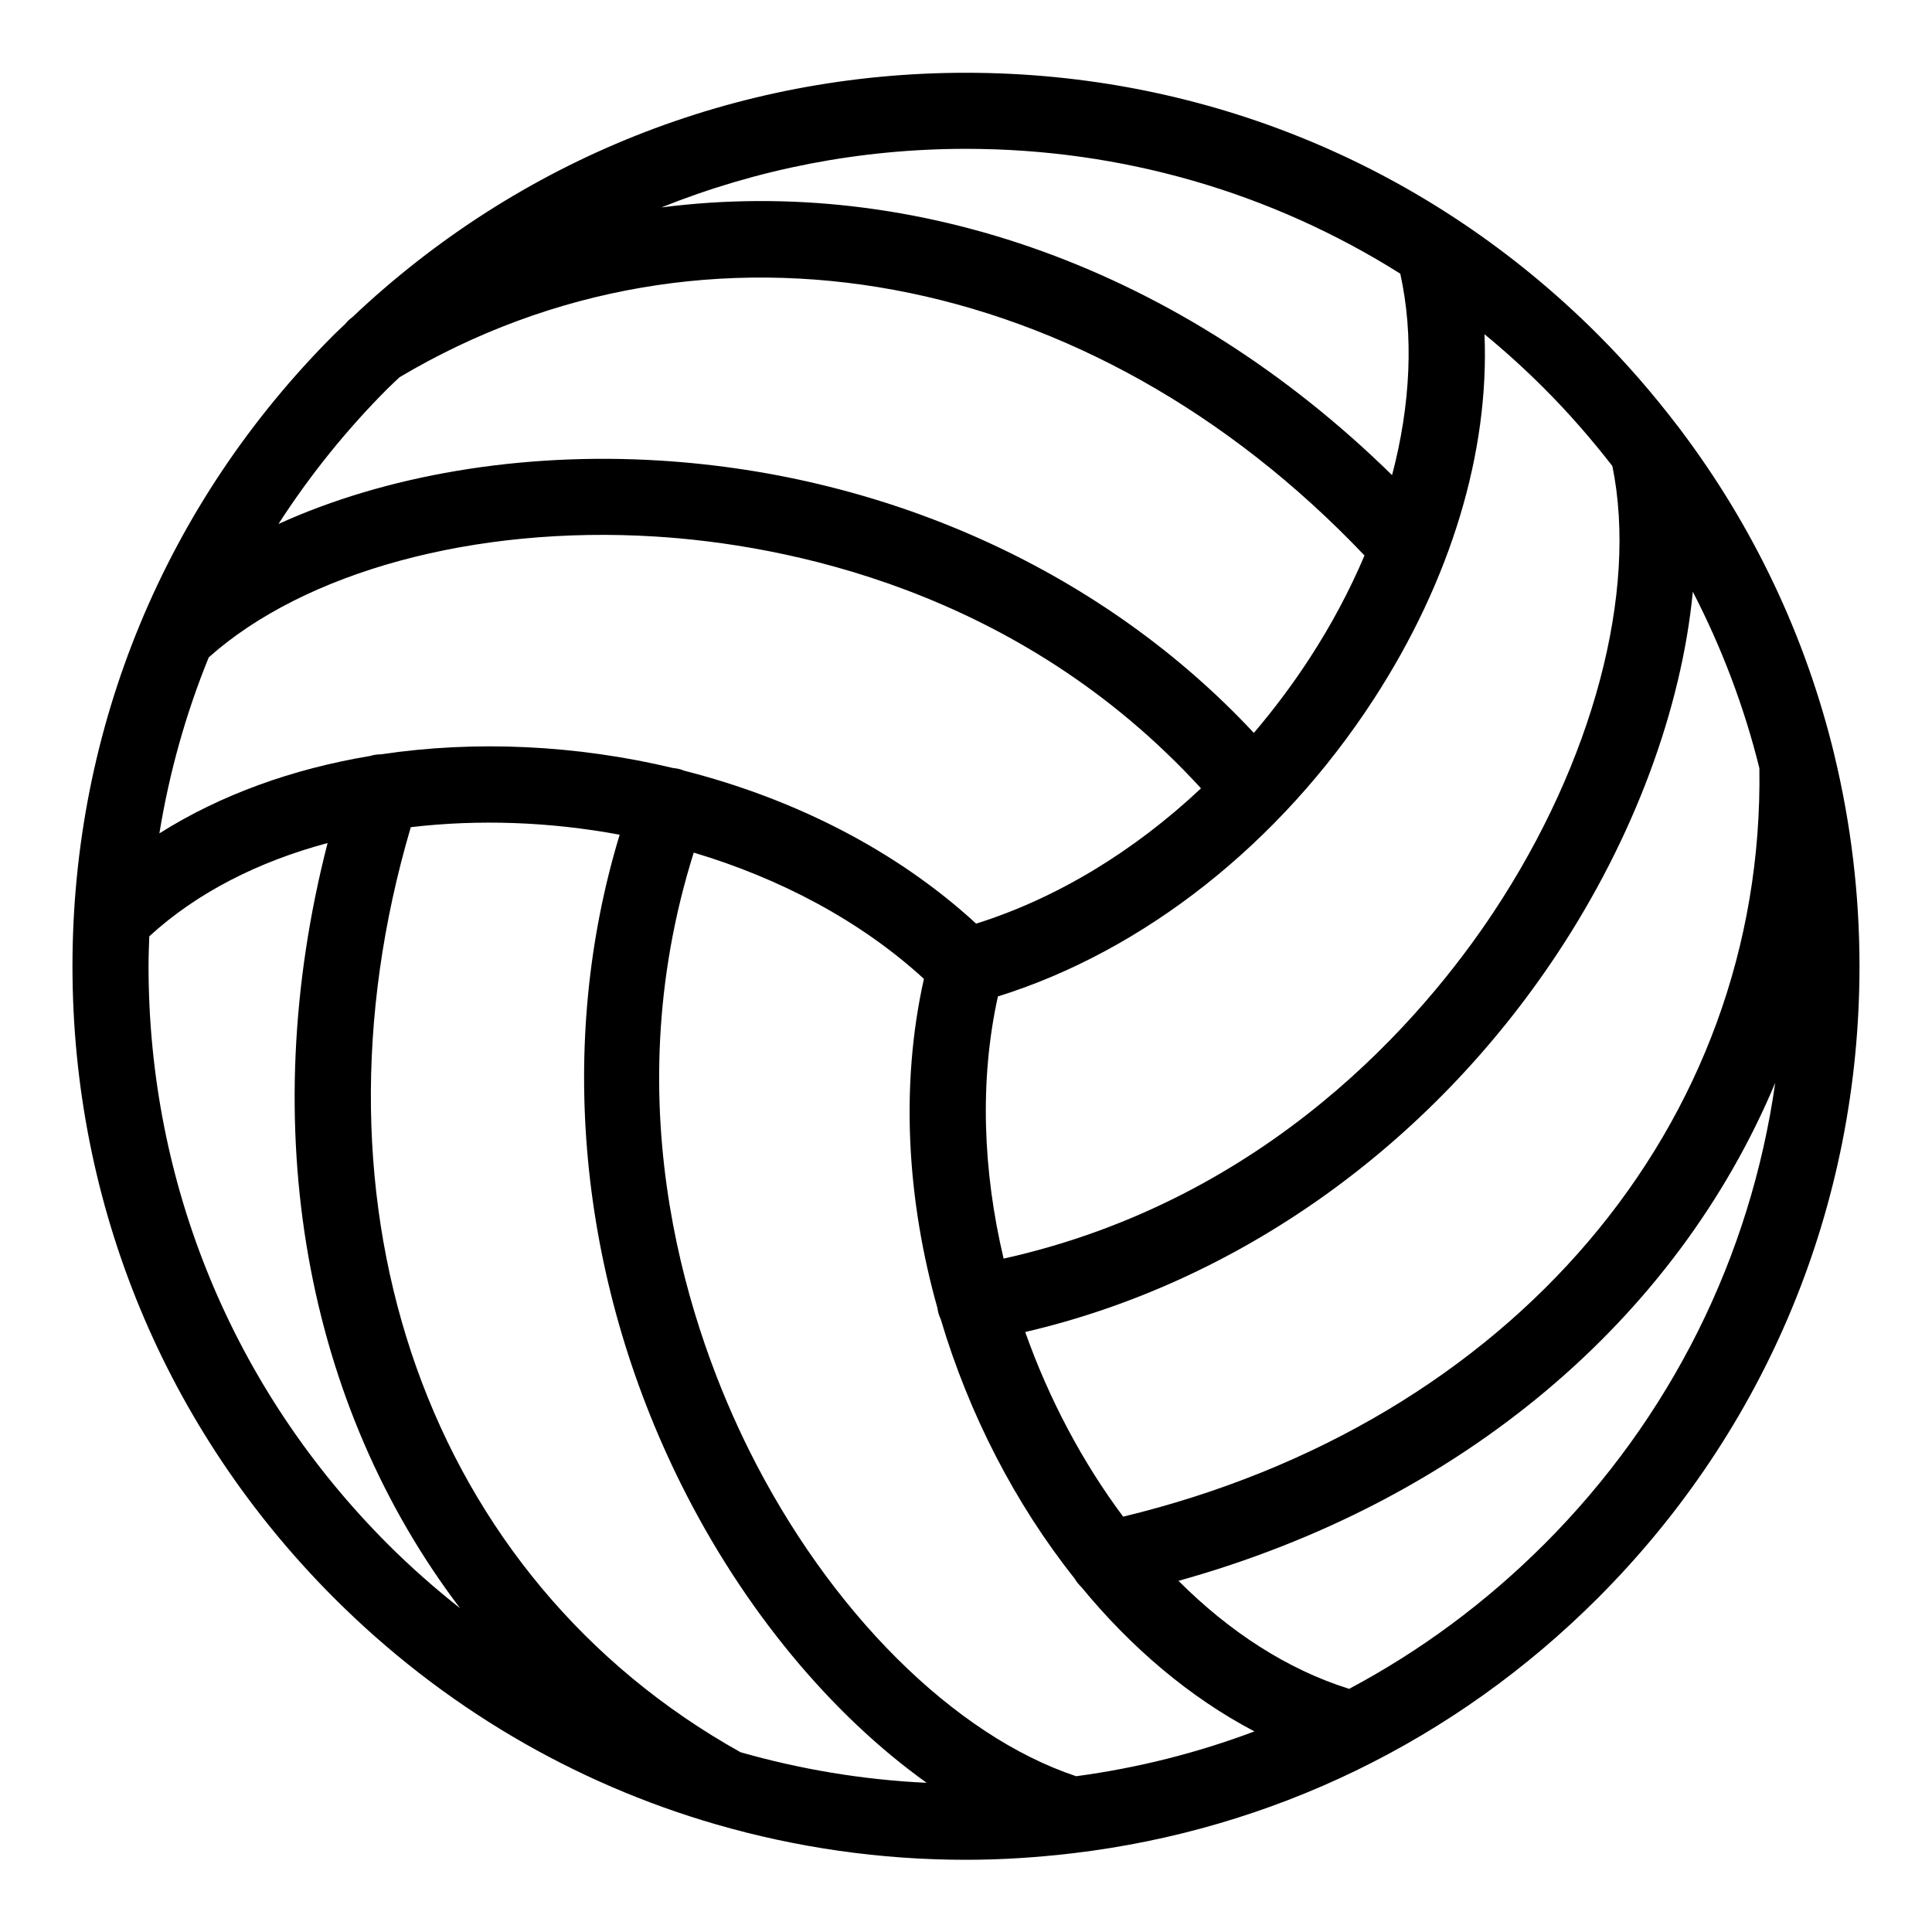 <?xml version="1.0" encoding="UTF-8"?>
<!-- Uploaded to: SVG Repo, www.svgrepo.com, Generator: SVG Repo Mixer Tools -->
<svg fill="#000000" width="800px" height="800px" version="1.1" viewBox="144 144 512 512" xmlns="http://www.w3.org/2000/svg">
 <path d="m630.15 344.16c-7.559-31.352-21.473-60.754-41.098-86.664-0.223-0.336-0.48-0.641-0.734-0.945-6.387-8.344-13.32-16.355-20.879-23.91-44.727-44.727-104.19-69.355-167.44-69.355-61.008 0-118.45 22.973-162.58 64.73-0.742 0.543-1.395 1.152-1.945 1.855-0.961 0.934-1.961 1.82-2.91 2.769-44.727 44.719-69.359 104.18-69.359 167.43s24.633 122.71 69.355 167.44c28.656 28.656 63.379 49.016 101.25 59.98h0.012c21.234 6.144 43.449 9.375 66.172 9.375 9.527 0 18.949-0.629 28.266-1.727h0.023c0.055 0 0.109-0.023 0.172-0.023 52.473-6.246 101.04-29.66 138.98-67.602 44.719-44.73 69.352-104.19 69.352-167.44 0-19.062-2.277-37.777-6.629-55.852-0.008-0.02-0.012-0.043-0.012-0.062zm-200.95 270.56c-32.328-10.766-65.371-43.605-86.672-86.383-15.043-30.223-36.207-89.969-14.68-158.39 22.871 6.836 44.176 18.051 61 33.457-6.328 28.273-4.481 58.672 3.629 87.406 0.016 0.109 0.004 0.215 0.023 0.328 0.152 0.883 0.449 1.691 0.805 2.469 7.488 25.172 19.734 48.918 35.441 68.668 0.492 0.852 1.098 1.605 1.797 2.273 13.219 16.09 28.777 29.32 45.891 38.289-15.148 5.707-30.973 9.703-47.234 11.879zm-88.984-6.379c-82.59-46.125-117.2-143.89-87.352-245.13 17.945-2.121 36.863-1.438 55.355 1.996-16.781 55.184-11.043 117.24 16.273 172.11 16.504 33.16 39.812 61.086 65.082 79.145-16.891-0.793-33.422-3.562-49.359-8.113zm-140.89-290.14c25.457-22.711 70.508-34.98 118.32-32.016 33.73 2.086 96.117 13.742 144.63 66.734-17.801 16.73-38.266 29.152-59.59 35.855-21.32-19.617-48.574-33.223-77.508-40.566-0.105-0.039-0.195-0.105-0.309-0.145-0.84-0.309-1.688-0.453-2.535-0.535-25.582-6.109-52.32-7.375-77.316-3.629-1.004 0.012-1.988 0.141-2.926 0.438-20.449 3.406-39.594 10.238-55.855 20.52 2.625-16.09 6.996-31.723 13.086-46.656zm242.32 227.73c-10.812-14.484-19.68-31.211-25.953-48.934 56.18-13.055 107.05-49.051 140.91-100.14 20.484-30.91 33.023-65.098 36.012-96.035 7.668 14.844 13.613 30.5 17.637 46.762 1.426 94.641-65.957 173.56-168.61 198.35zm129.65-278.43c6.82 33.379-5.094 78.398-31.488 118.22-18.645 28.133-59.859 76.246-129.84 91.828-5.496-23.199-6.43-47.223-1.512-69.477 38.691-12.09 74.727-40.48 99.582-78.75 20.551-31.641 30.688-65.707 29.367-96.75 5.453 4.488 10.723 9.262 15.781 14.324 6.527 6.523 12.531 13.434 18.109 20.605zm-56.211-50.98c3.606 16.277 2.769 34.648-2.172 53.398-55.895-54.809-126.38-79.621-193.65-70.945 25.332-10.168 52.613-15.531 80.738-15.531 41.359 0 80.922 11.57 115.08 33.078zm-268.27 30.371c1.004-1.004 2.051-1.945 3.074-2.926 81.234-48.227 183.07-29.207 255.72 47.246-3.894 9.18-8.73 18.293-14.469 27.125-4.566 7.027-9.547 13.664-14.855 19.895-39.402-42.25-96.102-68.383-157.38-72.172-36.984-2.293-72.836 3.934-101.11 16.801 8.285-12.824 17.953-24.902 29.016-35.969zm-63.449 153.19c0-2.66 0.102-5.301 0.195-7.945 12.695-11.645 29.035-19.844 47.254-24.723-19.457 75.637-5.812 148.92 35.117 202.79-6.637-5.25-13.039-10.867-19.109-16.938-40.922-40.918-63.457-95.32-63.457-153.19zm369.83 153.19c-15.473 15.469-32.875 28.301-51.656 38.289-16.5-5.16-31.848-15.23-45.227-28.621 75.301-20.984 131.97-69.516 158.14-131.98-6.547 46.156-27.711 88.77-61.254 122.32z"/>
</svg>